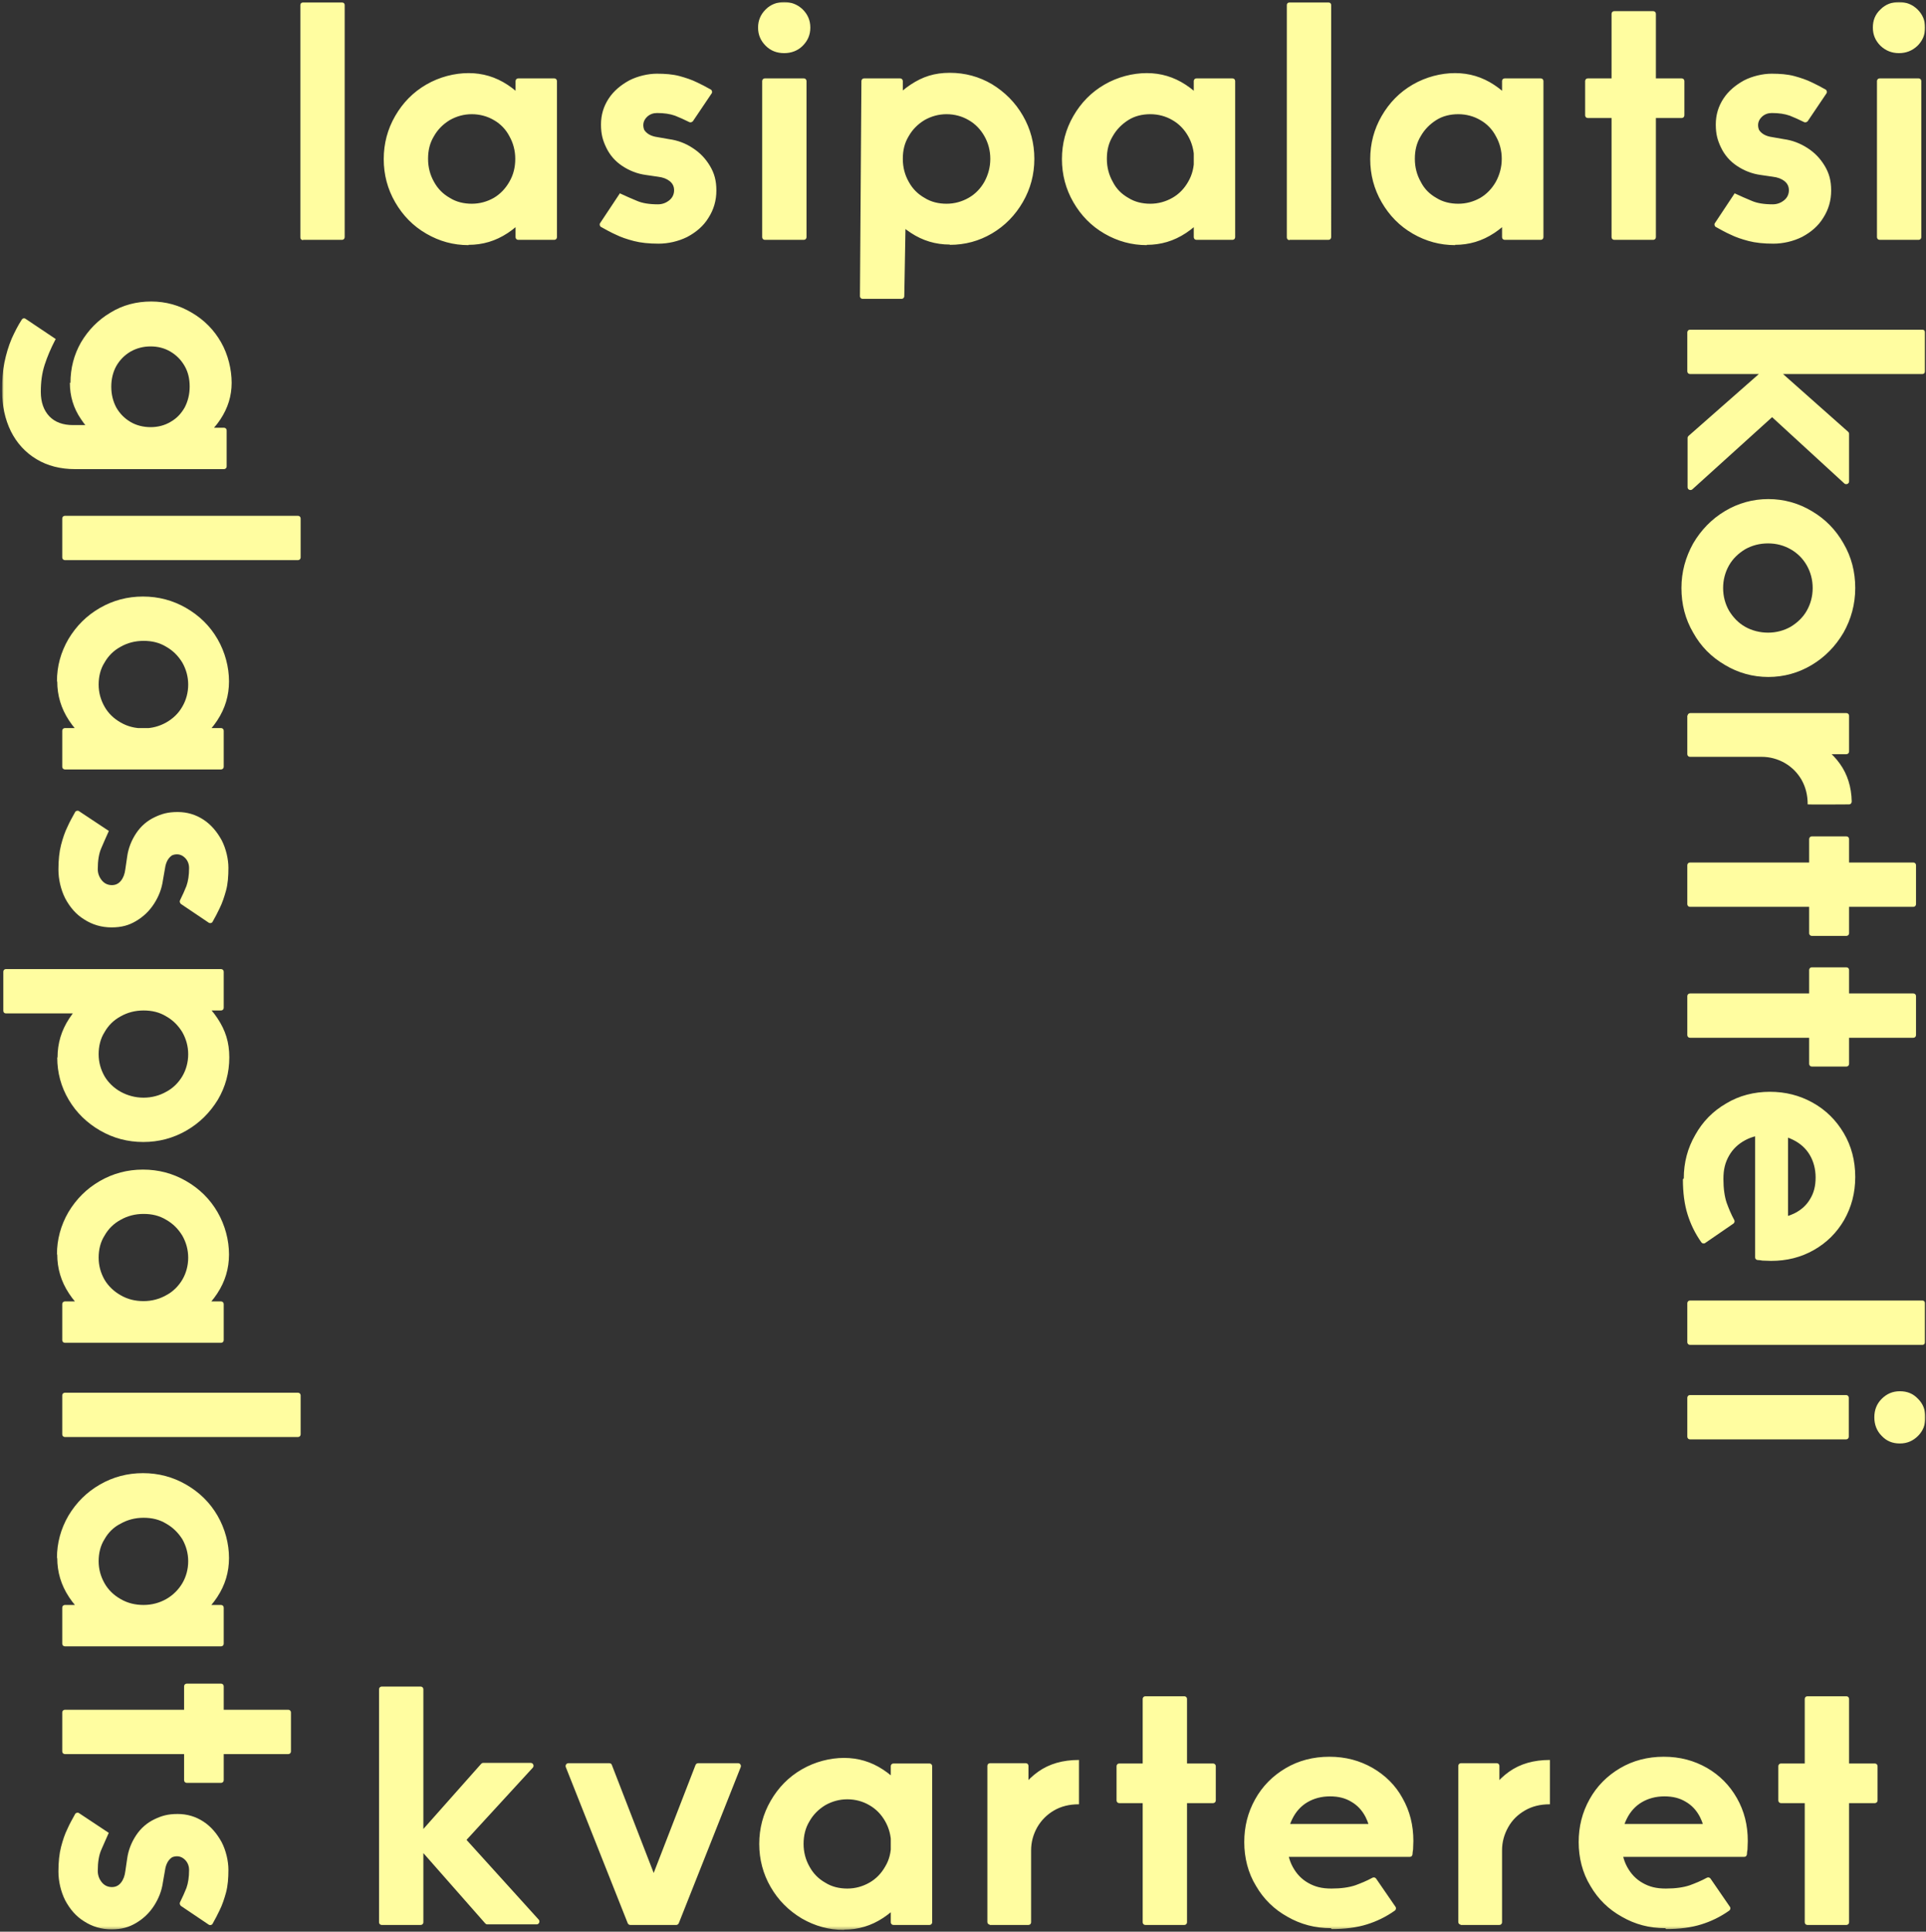 <?xml version="1.0" encoding="UTF-8"?>
<svg id="Layer_1" xmlns="http://www.w3.org/2000/svg" xmlns:xlink="http://www.w3.org/1999/xlink" version="1.1" viewBox="0 0 656 658">
  <rect x="0" y="0" width="656" height="658" fill="#333333" stroke="none"/>
  <!-- Generator: Adobe Illustrator 29.5.0, SVG Export Plug-In . SVG Version: 2.1.0 Build 137)  -->
  <defs>
    <style>
      .st0 {
        mask: url(#mask);
      }

      .st1 {
        mask: url(#mask-2);
      }

      .st2 {
        mask: url(#mask-3);
      }

      .st3 {
        mask: url(#mask-4);
      }

      .st4 {
        mask: url(#mask-1);
      }

      .st5 {
        fill: #FFFDA0;
      }
    </style>
    <mask id="mask" x=".8" y=".6" width="655" height="656.7" maskUnits="userSpaceOnUse">
      <g id="mask0_72_318">
        <path class="st5" d="M655.8.6H.8v656.7h655V.6Z"/>
      </g>
    </mask>
    <mask id="mask-1" x=".8" y=".6" width="655" height="656.7" maskUnits="userSpaceOnUse">
      <g id="mask1_72_318">
        <path class="st5" d="M655.8.6H.8v656.7h655V.6Z"/>
      </g>
    </mask>
    <mask id="mask-2" x=".8" y=".6" width="655" height="656.7" maskUnits="userSpaceOnUse">
      <g id="mask2_72_318">
        <path class="st5" d="M655.8.6H.8v656.7h655V.6Z"/>
      </g>
    </mask>
    <mask id="mask-3" x=".8" y=".6" width="655" height="656.7" maskUnits="userSpaceOnUse">
      <g id="mask3_72_318">
        <path class="st5" d="M655.8.6H.8v656.7h655V.6Z"/>
      </g>
    </mask>
    <mask id="mask-4" x=".8" y=".6" width="655" height="656.7" maskUnits="userSpaceOnUse">
      <g id="mask4_72_318">
        <path class="st5" d="M655.8.6H.8v656.7h655V.6Z"/>
      </g>
    </mask>
  </defs>
  <g class="st0">
    <path class="st5" d="M574.7,113.2v13.3c0,.5.4.9.9.9h79.2c.5,0,.9-.4.9-.9v-13.3c0-.5-.4-.9-.9-.9h-79.2c-.5,0-.9.4-.9.9ZM600.2,139l28,25.7c.6.5,1.6.1,1.6-.7v-16.2c0-.3-.1-.5-.3-.7l-25.7-22.8c-.3-.3-.9-.3-1.2,0l-27.5,24.2c-.2.2-.3.4-.3.7v16.8c0,.8,1,1.2,1.6.7l30.5-27.6c.6-.6.2-1.6-.6-1.6h-5.2c-.9,0-1.3,1.1-.6,1.6ZM572.7,200.3c0,5.5,1.3,10.6,4,15.2,2.6,4.7,6.2,8.3,10.8,11,4.5,2.7,9.5,4.1,14.8,4.1s10.3-1.4,14.8-4.1c4.5-2.7,8.1-6.4,10.8-11,2.6-4.6,4-9.7,4-15.2s-1.3-10.6-4-15.2c-2.6-4.6-6.2-8.3-10.8-11-4.5-2.7-9.5-4.1-14.8-4.1s-10.3,1.4-14.8,4.1c-4.5,2.7-8.1,6.4-10.8,11-2.6,4.7-4,9.7-4,15.2ZM586.9,200.3c0-2.8.7-5.4,2-7.7,1.3-2.3,3.2-4.1,5.5-5.5,2.3-1.3,4.9-2,7.8-2s5.4.7,7.7,2c2.3,1.3,4.2,3.2,5.5,5.5,1.3,2.3,2,4.9,2,7.7s-.7,5.4-2,7.7c-1.3,2.3-3.2,4.1-5.5,5.5-2.3,1.3-4.9,2-7.7,2s-5.5-.7-7.8-2c-2.3-1.3-4.1-3.2-5.5-5.5-1.3-2.3-2-4.9-2-7.7ZM600,248.9h-6c-.5,0-.9.4-.9.9v7.1c0,.5.4.9.9.9h6c2.8,0,5.4.7,7.9,2.1,2.4,1.4,4.3,3.3,5.7,5.7,1.4,2.5,2.1,5.2,2.1,8.4h0c0,.1,14.1,0,14.1,0,.5,0,.9-.4.9-1-.1-5-1.5-9.3-4-12.8-2.7-3.8-6.3-6.6-11-8.5-4.6-1.9-9.9-2.8-15.8-2.8ZM574.7,243.6v13.3c0,.5.4.9.9.9h21.6c.1,0,.3,0,.4,0l2-.9c.1,0,.3,0,.4,0h28.9c.5,0,.9-.4.9-.9v-12.2c0-.5-.4-.9-.9-.9h-53.2c-.5,0-.9.4-.9.9ZM574.7,294.7v13.3c0,.5.4.9.9.9h76.1c.5,0,.9-.4.9-.9v-13.3c0-.5-.4-.9-.9-.9h-76.1c-.5,0-.9.4-.9.9ZM616.2,285.8v32.1c0,.5.4.9.9.9h11.8c.5,0,.9-.4.9-.9v-32.1c0-.5-.4-.9-.9-.9h-11.8c-.5,0-.9.4-.9.9ZM574.7,339.3v13.3c0,.5.4.9.9.9h76.1c.5,0,.9-.4.9-.9v-13.3c0-.5-.4-.9-.9-.9h-76.1c-.5,0-.9.4-.9.9ZM616.2,330.4v32c0,.5.4.9.9.9h11.8c.5,0,.9-.4.9-.9v-32c0-.5-.4-.9-.9-.9h-11.8c-.5,0-.9.4-.9.9ZM573.2,401.7c0,4.5.5,8.5,1.6,12,1,3.2,2.5,6.4,4.7,9.5.3.4.9.5,1.3.2l9.6-6.6c.4-.3.5-.8.3-1.2-1.1-2-1.9-4-2.6-5.9-.7-2.1-1.1-4.8-1.1-8.1s.6-5.6,1.9-7.9c1.3-2.3,3.1-4,5.5-5.3,2.4-1.3,5.1-1.9,8.3-1.9s5.7.6,8.1,1.8c2.4,1.2,4.3,2.9,5.6,5.1,1.3,2.2,2,4.8,2,7.7s-.6,5.2-1.8,7.2c-1.2,2.1-2.9,3.7-5.2,4.9-1.8.9-3.7,1.5-5.7,1.8-.7,0-1.1,1-.6,1.5l2.3,2.5c.6.6,1.6.2,1.6-.6v-37.6c0-.5-.4-.9-.9-.9h-9.4c-.5,0-.9.4-.9.9v47.5c0,.5.3.8.8.9.5,0,1.1.1,1.7.2,1,0,1.9.1,2.9.1,5.4,0,10.2-1.2,14.6-3.7,4.4-2.5,7.8-5.9,10.3-10.2,2.5-4.4,3.8-9.2,3.8-14.7s-1.3-10.5-3.9-14.9c-2.6-4.4-6.1-7.9-10.6-10.4-4.5-2.5-9.3-3.7-14.6-3.7s-10.5,1.3-14.9,4c-4.5,2.6-8,6.2-10.5,10.7-2.6,4.5-3.9,9.4-3.9,14.8ZM574.7,443.9v13.3c0,.5.4.9.9.9h79.2c.5,0,.9-.4.9-.9v-13.3c0-.5-.4-.9-.9-.9h-79.2c-.5,0-.9.4-.9.9ZM574.7,476.1v13.3c0,.5.4.9.9.9h53.2c.5,0,.9-.4.9-.9v-13.3c0-.5-.4-.9-.9-.9h-53.2c-.5,0-.9.4-.9.9ZM638.4,482.8c0,2.4.8,4.6,2.5,6.3,1.7,1.8,3.7,2.6,6.2,2.6s4.5-.9,6.2-2.6c1.7-1.7,2.5-3.8,2.5-6.3s-.8-4.6-2.5-6.3c-1.7-1.8-3.7-2.6-6.2-2.6s-4.5.9-6.2,2.6c-1.7,1.7-2.5,3.8-2.5,6.3Z"/>
  </g>
  <g class="st4">
    <path class="st5" d="M19,115.5l-10.3-6.9c-.4-.3-1-.2-1.3.3-1.3,2-2.4,4.2-3.4,6.4-1.1,2.6-1.9,5.3-2.5,8.2s-.8,6-.8,9.5c0,5.2,1,9.8,3,13.9,2,4,4.9,7.2,8.7,9.5,3.8,2.3,8.2,3.4,13.2,3.4h50.7c.5,0,.9-.4.9-.9v-12.3c0-.5-.4-.9-.9-.9h-34.7c0,0-.2,0-.3,0l-3.2-.9c0,0-.2,0-.3,0h-12.9c-3.5,0-6.2-1-8.1-3-1.9-2-2.9-4.8-2.9-8.3s.4-6.4,1.3-9.2c.9-2.8,2.1-5.6,3.6-8.5ZM23.8,130.4c0,4.5,1.2,8.6,3.8,12.4,2.5,3.8,5.9,6.8,10.1,9,4.2,2.2,8.8,3.4,13.7,3.4s9.5-1.1,13.7-3.4c4.2-2.2,7.5-5.2,10-9,2.5-3.8,3.8-7.9,3.8-12.4s-1.2-9.6-3.6-13.8c-2.4-4.2-5.7-7.6-10-10.1-4.2-2.5-8.8-3.8-13.8-3.8s-9.7,1.2-13.9,3.8c-4.2,2.5-7.5,5.9-10,10.1-2.4,4.2-3.6,8.8-3.6,13.8ZM37.9,131.7c0-2.6.6-5,1.7-7,1.2-2.1,2.8-3.7,4.8-4.9,2.1-1.2,4.4-1.8,6.9-1.8s4.8.6,6.8,1.8c2,1.2,3.6,2.8,4.8,4.9,1.2,2.1,1.7,4.4,1.7,7s-.6,5-1.7,7.1c-1.2,2.1-2.7,3.7-4.8,4.9-2,1.2-4.3,1.8-6.8,1.8s-4.9-.6-6.9-1.8c-2-1.2-3.6-2.8-4.8-4.9-1.1-2.1-1.7-4.4-1.7-7.1Z"/>
  </g>
  <g class="st1">
    <path class="st5" d="M21.2,176.6v13.3c0,.5.4.9.9.9h79.4c.5,0,.9-.4.9-.9v-13.3c0-.5-.4-.9-.9-.9H22.1c-.5,0-.9.4-.9.9ZM21.2,248.9v12.3c0,.5.4.9.9.9h53.2c.5,0,.9-.4.9-.9v-12.3c0-.5-.4-.9-.9-.9H22.1c-.5,0-.9.4-.9.9ZM19.5,232.1c0,4.8,1.3,9.2,4,13.3,2.7,4.1,6.2,7.3,10.7,9.8,4.5,2.4,9.3,3.6,14.4,3.6s10.1-1.2,14.6-3.6c4.5-2.4,8.1-5.7,10.8-9.8,2.7-4.1,4-8.5,4-13.3s-1.3-9.9-3.9-14.4c-2.6-4.5-6.2-8-10.7-10.6-4.5-2.6-9.4-3.9-14.7-3.9s-10.2,1.3-14.7,3.9c-4.5,2.6-8,6.1-10.7,10.6-2.6,4.5-3.9,9.2-3.9,14.4ZM33.6,233.2c0-2.7.6-5.3,2-7.5,1.3-2.3,3.1-4.1,5.5-5.4,2.3-1.3,4.9-2,7.8-2s5.4.6,7.7,2c2.3,1.3,4.1,3.1,5.5,5.4,1.3,2.3,2,4.8,2,7.5s-.7,5.3-2,7.5c-1.3,2.3-3.2,4.1-5.5,5.4-2.3,1.3-4.9,2-7.7,2s-5.4-.6-7.8-2c-2.3-1.3-4.2-3.1-5.5-5.4-1.3-2.3-2-4.8-2-7.5ZM37,283l-10.1-6.7c-.4-.3-1.1-.1-1.3.3-1,1.8-1.9,3.4-2.6,5-.9,1.8-1.6,3.9-2.2,6.2-.6,2.3-.9,5.1-.9,8.4s.8,6.8,2.3,9.8c1.6,3,3.7,5.5,6.5,7.2,2.8,1.8,5.9,2.7,9.3,2.7s5.9-.7,8.4-2.2c2.5-1.5,4.5-3.4,6.1-5.9,1.6-2.5,2.6-5.1,3-8l.7-4c.3-2.2,1.2-3.7,2.5-4.5,0,0,.2,0,.3-.1,1.7-.5,3.1,0,4.2,1.2.8.9,1.2,2,1.2,3.3,0,2.4-.3,4.4-.9,6.1-.6,1.5-1.3,3.1-2.2,4.9-.2.4,0,.9.3,1.2l9.5,6.4c.5.3,1.1.1,1.3-.3.9-1.6,1.7-3.1,2.4-4.6.9-1.8,1.6-3.9,2.2-6.1s.8-4.8.8-7.7-.8-6.5-2.3-9.4c-1.6-2.9-3.6-5.3-6.2-7-2.6-1.7-5.5-2.6-8.8-2.6s-5.4.6-7.9,1.8c-2.5,1.2-4.6,3-6.2,5.4s-2.7,5.1-3.1,8.1l-.6,4.1c-.2,1.7-.7,3-1.5,4-.8,1-1.8,1.5-3.1,1.5s-2.5-.5-3.4-1.6c-.9-1.1-1.4-2.4-1.4-3.8,0-3,.4-5.4,1.2-7.2.8-1.9,1.7-3.9,2.6-5.9ZM1.1,331v13.3c0,.5.4.9.9.9h28.4c0,0,.1,0,.2,0l3.9-1c0,0,.1,0,.2,0h40.6c.5,0,.9-.4.9-.9v-12.3c0-.5-.4-.9-.9-.9H2c-.5,0-.9.4-.9.9ZM19.5,360.2c0,5.2,1.3,10,3.9,14.4,2.6,4.4,6.2,7.9,10.7,10.5,4.5,2.6,9.4,3.9,14.7,3.9s10.2-1.3,14.7-3.9c4.5-2.6,8-6.1,10.7-10.5,2.6-4.4,3.9-9.2,3.9-14.4s-1.3-9.2-4-13.3c-2.7-4.1-6.3-7.3-10.8-9.8-4.5-2.4-9.3-3.6-14.6-3.6s-9.9,1.2-14.4,3.6c-4.5,2.4-8,5.7-10.7,9.8-2.7,4.1-4,8.5-4,13.3ZM33.6,359.1c0-2.7.6-5.3,2-7.5,1.3-2.3,3.1-4.1,5.5-5.4,2.3-1.3,4.9-2,7.8-2s5.4.6,7.7,2c2.3,1.3,4.1,3.1,5.5,5.4,1.3,2.3,2,4.8,2,7.5s-.7,5.3-2,7.5-3.2,4.1-5.5,5.3c-2.3,1.3-4.9,2-7.7,2s-5.4-.7-7.8-2c-2.3-1.3-4.2-3.1-5.5-5.3-1.3-2.3-2-4.8-2-7.5ZM21.2,444.2v12.3c0,.5.4.9.9.9h53.2c.5,0,.9-.4.9-.9v-12.3c0-.5-.4-.9-.9-.9H22.1c-.5,0-.9.4-.9.9ZM19.5,427.3c0,4.8,1.3,9.2,4,13.3,2.7,4.1,6.2,7.3,10.7,9.8,4.5,2.4,9.3,3.6,14.4,3.6s10.1-1.2,14.6-3.6c4.5-2.4,8.1-5.7,10.8-9.8,2.7-4.1,4-8.5,4-13.3s-1.3-9.9-3.9-14.4c-2.6-4.5-6.2-8-10.7-10.6-4.5-2.6-9.4-3.9-14.7-3.9s-10.2,1.3-14.7,3.9c-4.5,2.6-8,6.1-10.7,10.6-2.6,4.5-3.9,9.3-3.9,14.4ZM33.6,428.4c0-2.7.6-5.3,2-7.5,1.3-2.3,3.1-4.1,5.5-5.4,2.3-1.3,4.9-2,7.8-2s5.4.6,7.7,2c2.3,1.3,4.1,3.1,5.5,5.4,1.3,2.3,2,4.8,2,7.5s-.7,5.3-2,7.5-3.2,4.1-5.5,5.3c-2.3,1.3-4.9,2-7.7,2s-5.4-.6-7.8-2c-2.3-1.3-4.2-3.1-5.5-5.3-1.3-2.3-2-4.8-2-7.5ZM21.2,475.3v13.3c0,.5.4.9.9.9h79.4c.5,0,.9-.4.9-.9v-13.3c0-.5-.4-.9-.9-.9H22.1c-.5,0-.9.4-.9.9ZM21.2,547.6v12.3c0,.5.4.9.9.9h53.2c.5,0,.9-.4.9-.9v-12.3c0-.5-.4-.9-.9-.9H22.1c-.5,0-.9.4-.9.9ZM19.5,530.7c0,4.8,1.3,9.2,4,13.3s6.2,7.3,10.7,9.8c4.5,2.4,9.3,3.6,14.4,3.6s10.1-1.2,14.6-3.6c4.5-2.4,8.1-5.7,10.8-9.8,2.7-4.1,4-8.5,4-13.3s-1.3-9.9-3.9-14.4c-2.6-4.5-6.2-8-10.7-10.6-4.5-2.6-9.4-3.9-14.7-3.9s-10.2,1.3-14.7,3.9c-4.5,2.6-8,6.1-10.7,10.6-2.6,4.5-3.9,9.3-3.9,14.4ZM33.6,531.8c0-2.7.6-5.3,2-7.5,1.3-2.3,3.1-4.1,5.5-5.3,2.3-1.3,4.9-2,7.8-2s5.4.6,7.7,2c2.3,1.3,4.1,3.1,5.5,5.3,1.3,2.3,2,4.8,2,7.5s-.7,5.3-2,7.5-3.2,4.1-5.5,5.4c-2.3,1.3-4.9,2-7.7,2s-5.4-.6-7.8-2c-2.3-1.3-4.2-3.1-5.5-5.4-1.3-2.3-2-4.8-2-7.5ZM21.2,583.3v13.3c0,.5.4.9.9.9h76.1c.5,0,.9-.4.9-.9v-13.3c0-.5-.4-.9-.9-.9H22.1c-.5,0-.9.4-.9.9ZM62.7,574.4v32c0,.5.4.9.9.9h11.7c.5,0,.9-.4.9-.9v-32c0-.5-.4-.9-.9-.9h-11.7c-.5,0-.9.4-.9.9ZM37,624.3l-10.1-6.7c-.4-.3-1.1-.1-1.3.3-1,1.8-1.9,3.4-2.6,5-.9,1.8-1.6,3.9-2.2,6.2-.6,2.3-.9,5.1-.9,8.4s.8,6.8,2.3,9.8c1.6,3,3.7,5.5,6.5,7.2,2.8,1.8,5.9,2.7,9.3,2.7s5.9-.7,8.4-2.2c2.5-1.5,4.5-3.4,6.1-5.9,1.6-2.5,2.6-5.1,3-8l.7-4c.3-2.2,1.2-3.7,2.5-4.5,0,0,.2,0,.3-.1,1.7-.5,3.1,0,4.2,1.2.8.9,1.2,2,1.2,3.3,0,2.4-.3,4.4-.9,6.1-.6,1.5-1.3,3.1-2.2,4.9-.2.4,0,.9.3,1.2l9.5,6.4c.5.3,1.1.1,1.3-.3.9-1.6,1.7-3.1,2.4-4.6.9-1.8,1.6-3.9,2.2-6.1.6-2.3.8-4.8.8-7.7s-.8-6.5-2.3-9.4c-1.6-2.9-3.6-5.3-6.2-7-2.6-1.7-5.5-2.6-8.8-2.6s-5.4.6-7.9,1.8c-2.5,1.2-4.6,3-6.2,5.4s-2.7,5.1-3.1,8.1l-.6,4.1c-.2,1.7-.7,3-1.5,4-.8,1-1.8,1.5-3.1,1.5s-2.5-.5-3.4-1.6c-.9-1.1-1.4-2.4-1.4-3.9,0-3,.4-5.4,1.2-7.2.8-1.9,1.7-3.8,2.6-5.9Z"/>
  </g>
  <g class="st2">
    <path class="st5" d="M130,655.7h13.3c.5,0,.9-.4.9-.9v-79.4c0-.5-.4-.9-.9-.9h-13.3c-.5,0-.9.4-.9.9v79.4c0,.5.4.9.9.9ZM155.8,630.1l25.7-28c.5-.6.1-1.6-.7-1.6h-16.2c-.3,0-.5.1-.7.3l-22.8,25.7c-.3.3-.3.9,0,1.2l24.2,27.5c.2.2.4.3.7.3h16.8c.8,0,1.2-1,.7-1.6l-27.6-30.5c-.6-.6-1.6-.2-1.6.6v5.2c0,.9,1.1,1.3,1.6.6ZM214.7,655.7h15.6c.4,0,.7-.2.9-.6l21.1-53.2c.2-.6-.2-1.3-.9-1.3h-13.6c-.4,0-.7.2-.9.6l-18.9,48.8c-.2.6.2,1.3.9,1.3h7.5c.6,0,1.1-.7.9-1.3l-18.9-48.8c-.1-.4-.5-.6-.9-.6h-13.9c-.7,0-1.1.7-.9,1.3l21.1,53.2c.2.4.5.6.9.6ZM304.3,655.7h12.3c.5,0,.9-.4.9-.9v-53.2c0-.5-.4-.9-.9-.9h-12.3c-.5,0-.9.4-.9.9v53.2c0,.5.4.9.9.9ZM287.5,657.3c4.8,0,9.2-1.3,13.3-4,4.1-2.7,7.3-6.2,9.8-10.7,2.4-4.5,3.6-9.3,3.6-14.4s-1.2-10.1-3.6-14.6c-2.4-4.5-5.7-8.1-9.8-10.8-4.1-2.7-8.5-4-13.3-4s-9.9,1.3-14.4,3.9c-4.5,2.6-8,6.2-10.6,10.7-2.6,4.5-3.9,9.4-3.9,14.7s1.3,10.2,3.9,14.7c2.6,4.5,6.1,8,10.6,10.7,4.5,2.6,9.3,3.9,14.4,3.9ZM288.6,643.3c-2.7,0-5.3-.6-7.5-2-2.3-1.3-4.1-3.1-5.4-5.5-1.3-2.3-2-4.9-2-7.7s.6-5.4,2-7.7c1.3-2.3,3.1-4.1,5.4-5.5,2.3-1.3,4.8-2,7.5-2s5.3.7,7.5,2c2.3,1.3,4.1,3.2,5.4,5.5,1.3,2.3,2,4.9,2,7.7s-.6,5.4-2,7.7c-1.3,2.3-3.1,4.2-5.4,5.5-2.3,1.3-4.8,2-7.5,2ZM342.3,630.3v6c0,.5.4.9.9.9h7.1c.5,0,.9-.4.9-.9v-6c0-2.8.7-5.4,2.1-7.9,1.4-2.4,3.3-4.3,5.7-5.7,2.4-1.4,5.2-2.1,8.4-2.1h.1v-15.1h-.1c-5.4,0-10,1.3-13.8,4-3.8,2.7-6.6,6.3-8.5,11-1.9,4.6-2.8,9.9-2.8,15.8ZM337,655.7h13.3c.5,0,.9-.4.9-.9v-21.6c0-.1,0-.3,0-.4l-.9-2c0-.1,0-.3,0-.4v-28.9c0-.5-.4-.9-.9-.9h-12.2c-.5,0-.9.4-.9.9v53.2c0,.5.4.9.9.9ZM390.1,655.7h13.3c.5,0,.9-.4.9-.9v-76.1c0-.5-.4-.9-.9-.9h-13.3c-.5,0-.9.4-.9.9v76.1c0,.5.4.9.9.9ZM381.2,614.2h32c.5,0,.9-.4.9-.9v-11.7c0-.5-.4-.9-.9-.9h-32c-.5,0-.9.4-.9.9v11.7c0,.5.4.9.9.9ZM453.6,657.1c4.5,0,8.5-.5,12-1.6,3.2-1,6.4-2.5,9.5-4.7.4-.3.5-.9.2-1.3l-6.6-9.6c-.3-.4-.8-.5-1.2-.3-2,1.1-4,1.9-5.9,2.6-2.1.7-4.8,1.1-8.1,1.1s-5.6-.6-7.9-1.9c-2.3-1.3-4-3.1-5.3-5.5-1.3-2.4-1.9-5.1-1.9-8.3s.6-5.7,1.8-8.1c1.2-2.4,2.9-4.3,5.1-5.6,2.2-1.3,4.8-2,7.7-2s5.2.6,7.2,1.8c2.1,1.2,3.7,2.9,4.9,5.2.9,1.8,1.5,3.7,1.8,5.7.1.7,1,1.1,1.5.6l2.5-2.3c.6-.6.2-1.6-.6-1.6h-37.6c-.5,0-.9.4-.9.9v9.4c0,.5.4.9.9.9h47.5c.5,0,.8-.3.9-.8,0-.5.1-1.1.2-1.7,0-1,.1-1.9.1-2.9,0-5.4-1.2-10.2-3.7-14.6-2.4-4.4-5.9-7.8-10.2-10.3-4.4-2.5-9.2-3.8-14.7-3.8s-10.5,1.3-14.9,3.9c-4.4,2.6-7.9,6.1-10.4,10.6-2.5,4.5-3.7,9.3-3.7,14.6s1.3,10.5,4,14.9c2.6,4.5,6.2,8,10.7,10.5,4.5,2.6,9.5,3.9,14.8,3.9ZM502.7,630.3v6c0,.5.4.9.9.9h7.1c.5,0,.9-.4.9-.9v-6c0-2.8.7-5.4,2.1-7.9s3.3-4.3,5.7-5.7c2.4-1.4,5.2-2.1,8.4-2.1h.1v-15.1h-.1c-5.4,0-10,1.3-13.8,4-3.8,2.7-6.6,6.3-8.5,11-1.9,4.6-2.8,9.9-2.8,15.8ZM497.4,655.7h13.3c.5,0,.9-.4.9-.9v-21.6c0-.1,0-.3,0-.4l-.9-2c0-.1,0-.3,0-.4v-28.9c0-.5-.4-.9-.9-.9h-12.2c-.5,0-.9.4-.9.9v53.2c0,.5.4.9.9.9ZM567.5,657.1c4.5,0,8.5-.5,12-1.6,3.2-1,6.4-2.5,9.5-4.7.4-.3.5-.9.2-1.3l-6.6-9.6c-.3-.4-.8-.5-1.2-.3-2,1.1-4,1.9-5.9,2.6-2.1.7-4.8,1.1-8.1,1.1s-5.6-.6-7.9-1.9c-2.3-1.3-4-3.1-5.3-5.5-1.3-2.4-1.9-5.1-1.9-8.3s.6-5.7,1.8-8.1c1.2-2.4,2.9-4.3,5.1-5.6,2.2-1.3,4.8-2,7.7-2s5.2.6,7.2,1.8c2.1,1.2,3.7,2.9,4.9,5.2.9,1.8,1.5,3.7,1.8,5.7.1.7,1,1.1,1.5.6l2.5-2.3c.6-.6.2-1.6-.6-1.6h-37.6c-.5,0-.9.4-.9.9v9.4c0,.5.4.9.9.9h47.5c.5,0,.8-.3.9-.8,0-.5.1-1.1.2-1.7,0-1,.1-1.9.1-2.9,0-5.4-1.2-10.2-3.7-14.6-2.5-4.4-5.9-7.8-10.2-10.3-4.4-2.5-9.2-3.8-14.7-3.8s-10.5,1.3-14.9,3.9c-4.4,2.6-7.9,6.1-10.4,10.6-2.5,4.5-3.7,9.3-3.7,14.6s1.3,10.5,4,14.9c2.6,4.5,6.2,8,10.7,10.5,4.5,2.6,9.4,3.9,14.8,3.9ZM615.6,655.7h13.3c.5,0,.9-.4.9-.9v-76.1c0-.5-.4-.9-.9-.9h-13.3c-.5,0-.9.4-.9.9v76.1c0,.5.4.9.9.9ZM606.6,614.2h32c.5,0,.9-.4.9-.9v-11.7c0-.5-.4-.9-.9-.9h-32c-.5,0-.9.4-.9.9v11.7c0,.5.4.9.9.9Z"/>
  </g>
  <g class="st3">
    <path class="st5" d="M103.2,81.7h13.3c.5,0,.9-.4.9-.9V1.7c0-.5-.4-.9-.9-.9h-13.3c-.5,0-.9.4-.9.9v79.2c0,.5.4.9.9.9ZM176.5,81.7h12.3c.5,0,.9-.4.9-.9V27.6c0-.5-.4-.9-.9-.9h-12.3c-.5,0-.9.4-.9.9v53.2c0,.5.4.9.9.9ZM159.6,83.4c4.8,0,9.2-1.3,13.3-4,4.1-2.7,7.3-6.2,9.8-10.7,2.4-4.5,3.6-9.3,3.6-14.4s-1.2-10.1-3.6-14.6c-2.4-4.5-5.7-8.1-9.8-10.8-4.1-2.7-8.5-4-13.3-4s-9.9,1.3-14.4,3.9c-4.5,2.6-8,6.2-10.6,10.7-2.6,4.5-3.9,9.4-3.9,14.7s1.3,10.2,3.9,14.7c2.6,4.5,6.1,8.1,10.6,10.7,4.5,2.6,9.2,3.9,14.4,3.9ZM160.7,69.4c-2.7,0-5.3-.6-7.5-2-2.3-1.3-4.1-3.1-5.4-5.5-1.3-2.3-2-4.9-2-7.8s.6-5.4,2-7.7c1.3-2.3,3.1-4.1,5.4-5.5,2.3-1.3,4.8-2,7.5-2s5.3.7,7.5,2c2.3,1.3,4.1,3.2,5.3,5.5,1.3,2.3,2,4.9,2,7.7s-.6,5.4-2,7.8c-1.3,2.3-3.1,4.2-5.3,5.5-2.3,1.3-4.8,2-7.5,2ZM211.1,65.9l-6.7,10.1c-.3.4-.1,1.1.3,1.3,1.8,1,3.4,1.9,5,2.6,1.8.9,3.9,1.6,6.2,2.2,2.3.6,5.1.9,8.4.9s6.8-.8,9.8-2.3c3-1.6,5.5-3.7,7.2-6.5,1.8-2.8,2.7-5.9,2.7-9.3s-.7-5.9-2.2-8.4c-1.5-2.5-3.4-4.5-5.9-6.1-2.4-1.6-5.1-2.6-8-3l-4-.7c-2.2-.3-3.7-1.2-4.5-2.5,0,0,0-.2-.1-.3-.5-1.7,0-3.1,1.2-4.2.9-.8,2-1.2,3.3-1.2,2.4,0,4.4.3,6.1.9,1.5.6,3.1,1.3,4.9,2.2.4.2.9,0,1.2-.3l6.4-9.5c.3-.4.1-1.1-.3-1.3-1.6-.9-3.1-1.7-4.6-2.4-1.8-.9-3.9-1.6-6.1-2.2-2.3-.6-4.8-.8-7.7-.8s-6.5.8-9.4,2.3c-2.9,1.6-5.3,3.6-7,6.2-1.7,2.6-2.6,5.5-2.6,8.8s.6,5.4,1.8,7.9c1.2,2.5,3,4.6,5.4,6.2,2.4,1.6,5.1,2.7,8.1,3.1l4.1.6c1.7.2,3,.7,4,1.5,1,.8,1.5,1.8,1.5,3.1s-.5,2.5-1.6,3.4c-1.1.9-2.4,1.4-3.9,1.4-3,0-5.4-.4-7.2-1.2-1.9-.8-3.8-1.6-5.9-2.6ZM260.5,81.7h13.3c.5,0,.9-.4.9-.9V27.6c0-.5-.4-.9-.9-.9h-13.3c-.5,0-.9.4-.9.9v53.2c0,.5.4.9.9.9ZM267.1,18.1c2.4,0,4.6-.8,6.3-2.5,1.7-1.7,2.6-3.7,2.6-6.2s-.9-4.5-2.6-6.2c-1.8-1.7-3.9-2.5-6.3-2.5s-4.6.8-6.3,2.5c-1.7,1.7-2.6,3.7-2.6,6.2s.9,4.5,2.6,6.2c1.7,1.7,3.8,2.5,6.3,2.5ZM293.8,101.8h13.3c.5,0,.9-.4.9-.9l.5-28.4c0,0,0-.1,0-.2l-1-3.9c0,0,0-.1,0-.2V27.6c0-.5-.4-.9-.9-.9h-12.3c-.5,0-.9.4-.9.9l-.5,73.3c0,.5.4.9.9.9ZM323.5,83.4c5.2,0,10-1.3,14.4-3.9,4.4-2.6,7.9-6.2,10.5-10.7,2.6-4.5,3.9-9.4,3.9-14.7s-1.3-10.2-3.9-14.7c-2.6-4.5-6.1-8-10.5-10.7-4.4-2.6-9.2-3.9-14.4-3.9s-9.2,1.3-13.3,4c-4.1,2.7-7.3,6.3-9.8,10.8-2.4,4.5-3.6,9.3-3.6,14.6s1.2,9.9,3.6,14.4c2.4,4.5,5.7,8,9.8,10.7,4.1,2.7,8.5,4,13.3,4ZM322.4,69.4c-2.7,0-5.3-.6-7.5-2-2.3-1.3-4.1-3.1-5.4-5.5-1.3-2.3-2-4.9-2-7.8s.6-5.4,2-7.7c1.3-2.3,3.1-4.1,5.4-5.5,2.3-1.3,4.8-2,7.5-2s5.3.7,7.5,2c2.3,1.3,4.1,3.2,5.4,5.5,1.3,2.3,2,4.9,2,7.7s-.7,5.4-2,7.8c-1.3,2.3-3.1,4.2-5.4,5.5-2.3,1.3-4.8,2-7.5,2ZM407.5,81.7h12.3c.5,0,.9-.4.9-.9V27.6c0-.5-.4-.9-.9-.9h-12.3c-.5,0-.9.4-.9.9v53.2c0,.5.4.9.9.9ZM390.6,83.4c4.8,0,9.2-1.3,13.3-4,4.1-2.7,7.3-6.2,9.8-10.7,2.4-4.5,3.6-9.3,3.6-14.4s-1.2-10.1-3.6-14.6c-2.4-4.5-5.7-8.1-9.8-10.8-4.1-2.7-8.5-4-13.3-4s-9.9,1.3-14.4,3.9c-4.5,2.6-8,6.2-10.6,10.7-2.6,4.5-3.9,9.4-3.9,14.7s1.3,10.2,3.9,14.7c2.6,4.5,6.1,8.1,10.6,10.7,4.5,2.6,9.3,3.9,14.4,3.9ZM391.8,69.4c-2.7,0-5.3-.6-7.5-2-2.3-1.3-4.1-3.1-5.3-5.5-1.3-2.3-2-4.9-2-7.8s.6-5.4,2-7.7c1.3-2.3,3.1-4.1,5.3-5.5s4.8-2,7.5-2,5.3.7,7.5,2c2.3,1.3,4.1,3.2,5.4,5.5,1.3,2.3,2,4.9,2,7.7s-.6,5.4-2,7.8c-1.3,2.3-3.1,4.2-5.4,5.5-2.3,1.3-4.8,2-7.5,2ZM439.2,81.7h13.3c.5,0,.9-.4.9-.9V1.7c0-.5-.4-.9-.9-.9h-13.3c-.5,0-.9.4-.9.9v79.2c0,.5.4.9.9.9ZM512.5,81.7h12.3c.5,0,.9-.4.9-.9V27.6c0-.5-.4-.9-.9-.9h-12.3c-.5,0-.9.4-.9.9v53.2c0,.5.4.9.9.9ZM495.6,83.4c4.8,0,9.2-1.3,13.3-4,4.1-2.7,7.3-6.2,9.8-10.7,2.4-4.5,3.6-9.3,3.6-14.4s-1.2-10.1-3.6-14.6c-2.4-4.5-5.7-8.1-9.8-10.8-4.1-2.7-8.5-4-13.3-4s-9.9,1.3-14.4,3.9c-4.5,2.6-8,6.2-10.6,10.7-2.6,4.5-3.9,9.4-3.9,14.7s1.3,10.2,3.9,14.7c2.6,4.5,6.1,8.1,10.6,10.7,4.5,2.6,9.3,3.9,14.4,3.9ZM496.7,69.4c-2.7,0-5.3-.6-7.5-2-2.3-1.3-4.1-3.1-5.3-5.5-1.3-2.3-2-4.9-2-7.8s.6-5.4,2-7.7c1.3-2.3,3.1-4.1,5.3-5.5s4.8-2,7.5-2,5.3.7,7.5,2c2.3,1.3,4.1,3.2,5.3,5.5,1.3,2.3,2,4.9,2,7.7s-.7,5.4-2,7.8c-1.3,2.3-3.1,4.2-5.3,5.5-2.3,1.3-4.8,2-7.5,2ZM549.8,81.7h13.3c.5,0,.9-.4.9-.9V4.7c0-.5-.4-.9-.9-.9h-13.3c-.5,0-.9.4-.9.9v76.1c0,.5.4.9.9.9ZM540.8,40.2h32c.5,0,.9-.4.9-.9v-11.7c0-.5-.4-.9-.9-.9h-32c-.5,0-.9.4-.9.9v11.7c0,.5.4.9.9.9ZM590.8,65.9l-6.7,10.1c-.3.4-.1,1.1.3,1.3,1.8,1,3.4,1.9,5,2.6,1.8.9,3.9,1.6,6.2,2.2,2.3.6,5.1.9,8.4.9s6.8-.8,9.8-2.3c3-1.6,5.5-3.7,7.2-6.5,1.8-2.8,2.7-5.9,2.7-9.3s-.7-5.9-2.2-8.4c-1.5-2.5-3.4-4.5-5.9-6.1-2.5-1.6-5.1-2.6-8-3l-4-.7c-2.2-.3-3.7-1.2-4.5-2.5,0,0,0-.2-.1-.3-.5-1.7,0-3.1,1.2-4.2.9-.8,2-1.2,3.3-1.2,2.4,0,4.4.3,6.1.9,1.5.6,3.1,1.3,4.9,2.2.4.2.9,0,1.2-.3l6.4-9.5c.3-.4.1-1.1-.3-1.3-1.6-.9-3.1-1.7-4.6-2.4-1.8-.9-3.9-1.6-6.1-2.2-2.3-.6-4.8-.8-7.7-.8s-6.5.8-9.4,2.3c-2.9,1.6-5.3,3.6-7,6.2-1.7,2.6-2.6,5.5-2.6,8.8s.6,5.4,1.8,7.9c1.2,2.5,3,4.6,5.4,6.2,2.4,1.6,5.1,2.7,8.1,3.1l4.1.6c1.7.2,3,.7,4,1.5,1,.8,1.5,1.8,1.5,3.1s-.5,2.5-1.6,3.4c-1.1.9-2.4,1.4-3.9,1.4-3,0-5.4-.4-7.2-1.2-1.9-.8-3.8-1.6-5.9-2.6ZM640.2,81.7h13.3c.5,0,.9-.4.9-.9V27.6c0-.5-.4-.9-.9-.9h-13.3c-.5,0-.9.4-.9.9v53.2c0,.5.4.9.9.9ZM646.8,18.1c2.4,0,4.5-.8,6.3-2.5,1.7-1.7,2.6-3.7,2.6-6.2s-.9-4.5-2.6-6.2c-1.8-1.7-3.8-2.5-6.3-2.5s-4.6.8-6.3,2.5c-1.8,1.7-2.6,3.7-2.6,6.2s.9,4.5,2.6,6.2c1.8,1.7,3.9,2.5,6.3,2.5Z"/>
  </g>
</svg>